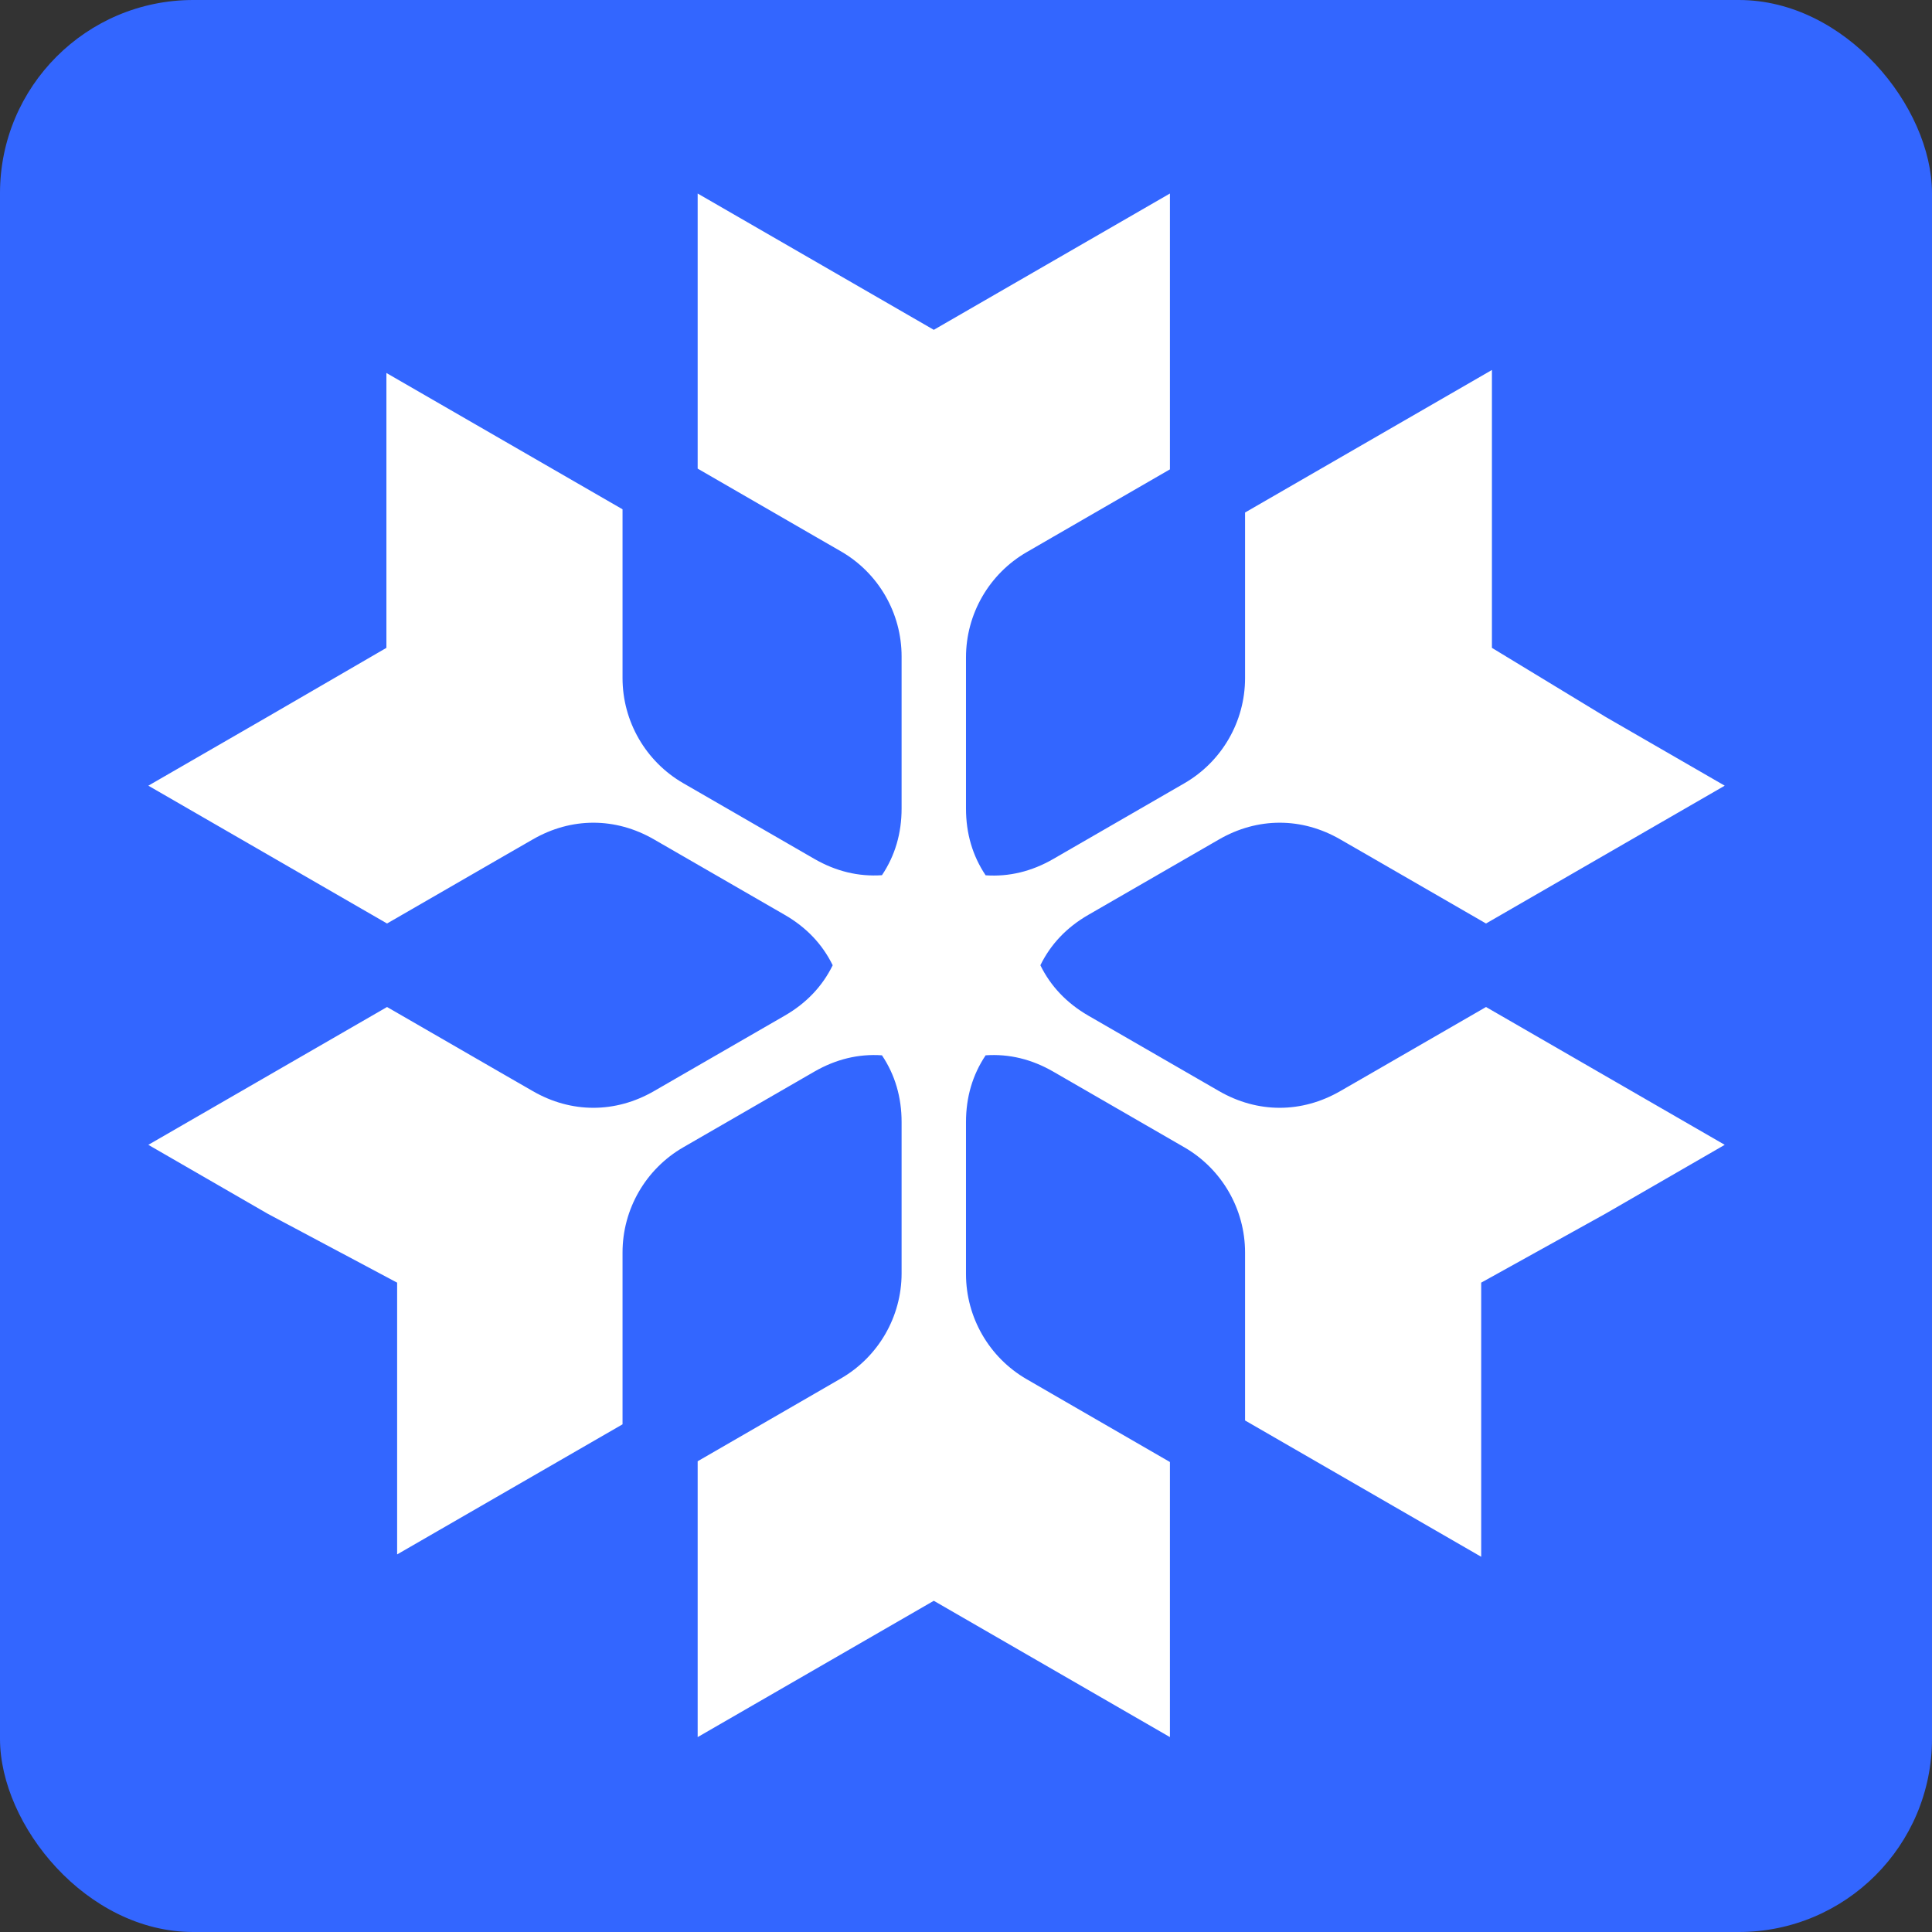 <?xml version="1.0" encoding="UTF-8"?>
<svg id="_Слой_1" data-name="Слой 1" xmlns="http://www.w3.org/2000/svg" viewBox="0 0 180 180">
  <rect x="0" y="0" width="180" height="180" fill="#333333" stroke="none"/>
  <defs>
    <style>
      .cls-1 {
        fill: #fff;
        fill-rule: evenodd;
      }

      .cls-2 {
        fill: #36f;
        stroke-width: 0px;
      }
    </style>
  </defs>
  <rect class="cls-2" width="180" height="180" rx="18" ry="18"/>
  <path class="cls-1" d="M-226.2,187.37c1.66-2.87,5.32-3.85,8.19-2.19,2.87,1.66,3.85,5.32,2.2,8.19-1.65,2.87-5.32,3.85-8.19,2.19-2.87-1.66-3.85-5.32-2.19-8.19M245.41,59.59c1.66,2.87.67,6.53-2.19,8.19-2.87,1.66-6.53.67-8.19-2.19-1.66-2.87-.67-6.53,2.2-8.19,2.87-1.66,6.53-.67,8.19,2.19ZM245.41,140.39c-1.66,2.87-5.32,3.85-8.19,2.19-2.87-1.66-3.85-5.32-2.2-8.19,1.65-2.87,5.32-3.85,8.19-2.19,2.87,1.66,3.85,5.32,2.19,8.19ZM-156.23,308.56c-3.31,0-5.99-2.68-5.99-5.99s2.68-5.99,5.99-5.99,5.99,2.68,5.99,5.99-2.68,5.99-5.99,5.99ZM-191.04,232.59c-1-1.73-.41-3.94,1.32-4.94,1.73-1,3.94-.41,4.94,1.32,1,1.73.4,3.94-1.32,4.94-1.73,1-3.94.4-4.94-1.32ZM-176.94,257.01c-1-1.73-.4-3.94,1.32-4.94,1.73-1,3.94-.4,4.94,1.32,1,1.73.41,3.94-1.32,4.94-1.73,1-3.94.41-4.94-1.32ZM196.15,129.24c-1,1.73-3.21,2.32-4.94,1.32-1.73-1-2.32-3.21-1.32-4.94,1-1.73,3.21-2.32,4.94-1.32,1.73,1,2.32,3.21,1.32,4.94ZM210.25,104.81c-1,1.73-3.21,2.32-4.94,1.32-1.73-1-2.32-3.21-1.32-4.94,1-1.73,3.21-2.32,4.94-1.32,1.73,1,2.32,3.21,1.32,4.94ZM189.54,68.94c1.99,0,3.61,1.62,3.61,3.61s-1.62,3.62-3.61,3.62-3.62-1.62-3.62-3.62,1.62-3.61,3.62-3.61ZM-170.33,196.72c2,0,3.62,1.62,3.62,3.61s-1.62,3.62-3.62,3.62-3.62-1.62-3.62-3.62,1.62-3.61,3.62-3.61ZM-226.2,268.17c-1.66-2.87-.67-6.53,2.19-8.19,2.87-1.66,6.53-.67,8.19,2.19,1.66,2.87.67,6.53-2.2,8.19-2.87,1.66-6.53.67-8.19-2.19ZM58,60.33v-12.88l-11-6.35-11-6.35v25.61l-11.06,6.42-11.12,6.42,11.12,6.42,11.12,6.42,11.12-6.42,2.45-1.41c3.6-2.08,7.71-2.08,11.31,0l12.18,7.03c2.01,1.16,3.5,2.73,4.46,4.69-.96,1.96-2.45,3.53-4.46,4.69l-12.18,7.03c-3.6,2.08-7.72,2.08-11.31,0l-2.45-1.41-11.12-6.42-11.12,6.42-11.12,6.42,11.12,6.42,12.06,6.42v25.32l10.5-6.06,10.5-6.06v-16.01c0-4.04,2.16-7.78,5.66-9.8l12.21-7.05c2.01-1.16,4.12-1.67,6.3-1.52,1.22,1.82,1.83,3.9,1.83,6.22v14.09c0,4.04-2.16,7.78-5.66,9.8l-2.35,1.36-10.99,6.35v25.7l11-6.35,11-6.35,11,6.35,11,6.35v-25.63l-10.99-6.35-2.35-1.36c-3.5-2.02-5.66-5.76-5.66-9.8v-14.16c0-2.32.61-4.4,1.83-6.22,2.18-.15,4.29.36,6.3,1.52l12.21,7.05c3.5,2.02,5.66,5.76,5.66,9.8v15.65l11,6.35,11,6.35v-25.54l11.57-6.42,11.12-6.42-11.12-6.42-11.12-6.42-11.12,6.42-2.45,1.41c-3.6,2.08-7.71,2.08-11.31,0l-12.18-7.03c-2-1.16-3.5-2.73-4.46-4.69.96-1.96,2.45-3.53,4.46-4.69l12.18-7.03c3.6-2.08,7.72-2.08,11.31,0l2.45,1.41,11.12,6.42,11.12-6.42,11.12-6.42-11.12-6.42-10.57-6.42v-25.89l-11.5,6.64-11.5,6.64v15.43c0,4.04-2.16,7.78-5.66,9.8l-12.21,7.05c-2.01,1.16-4.12,1.67-6.3,1.52-1.22-1.82-1.83-3.9-1.83-6.22v-14.09c0-4.04,2.16-7.78,5.66-9.8l2.35-1.36,10.99-6.35v-25.7l-11,6.35-11,6.35-11-6.35-11-6.35v25.63l10.99,6.35,2.36,1.36c3.5,2.02,5.65,5.75,5.65,9.79v14.16c0,2.32-.61,4.4-1.83,6.22-2.18.15-4.29-.36-6.3-1.52l-12.21-7.05c-3.5-2.02-5.66-5.76-5.66-9.8v-2.84Z"/>
</svg>